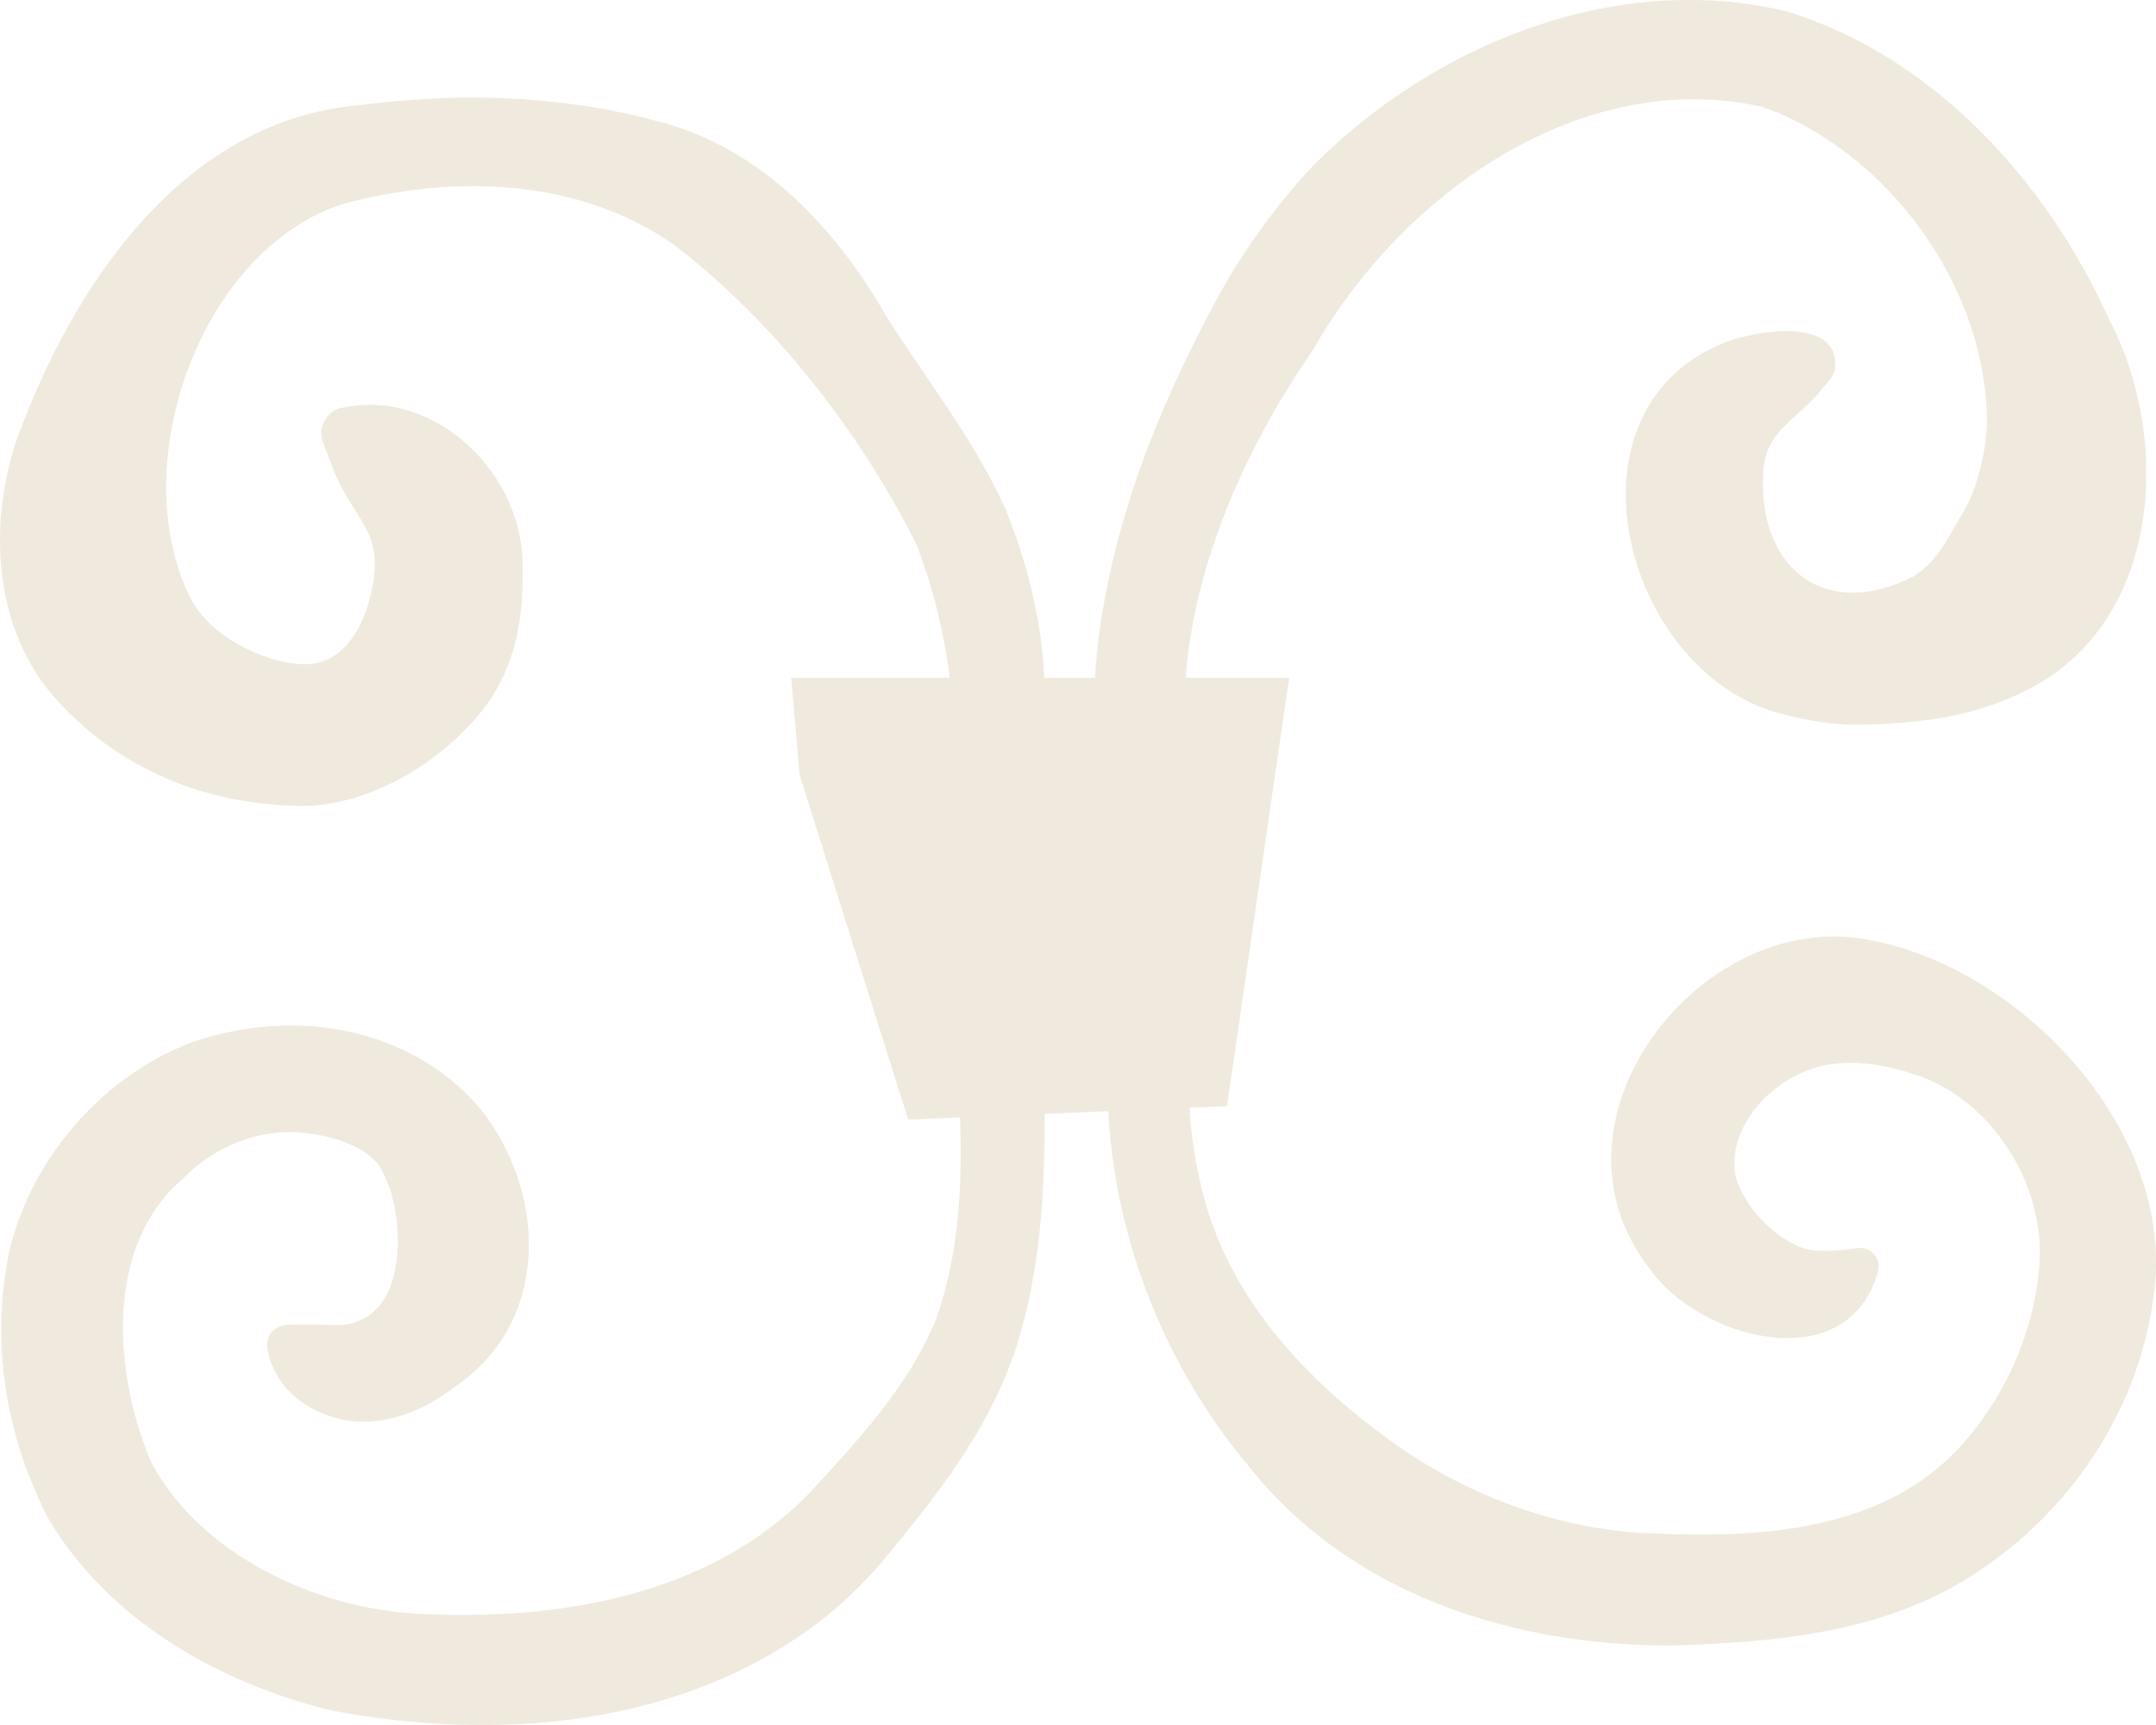 <svg xmlns="http://www.w3.org/2000/svg" width="45" height="36" viewBox="0 0 45 36" fill="none"><path d="M27.37 3.497C29.91 0.916 33.737 -0.625 37.315 0.243C40.334 1.181 42.703 3.755 44.003 6.628C45.258 8.987 45.163 12.574 42.726 14.161C41.502 14.929 40.187 15.098 38.812 15.125C38.332 15.137 37.739 15.041 37.259 14.914C33.972 14.161 32.449 8.718 35.868 7.204C36.495 6.908 38.434 6.559 38.298 7.696C38.275 7.865 38.102 8.022 38.003 8.145V8.153C37.482 8.768 36.911 8.983 36.813 9.72C36.613 11.802 38.056 13.005 39.957 12.021C40.512 11.645 40.671 11.172 40.981 10.684C41.268 10.197 41.445 9.463 41.472 8.863C41.49 6.013 39.409 3.155 36.775 2.226C32.985 1.396 29.26 4.05 27.416 7.285C26.297 8.902 25.379 10.758 24.96 12.694C24.859 13.177 24.779 13.661 24.748 14.146H26.906L25.61 23.085L24.828 23.117C24.87 23.863 25.001 24.601 25.221 25.305C25.837 27.249 27.28 28.782 28.871 29.957C30.409 31.11 32.256 31.843 34.176 31.989C36.465 32.108 39.156 32.047 40.852 30.257C41.804 29.254 42.428 27.879 42.56 26.496C42.734 24.76 41.566 22.9 39.907 22.405C39.205 22.178 38.389 22.063 37.694 22.351C36.847 22.685 36.065 23.573 36.22 24.529C36.382 25.14 36.941 25.735 37.486 25.985C37.78 26.15 38.249 26.123 38.767 26.05C39.023 26.001 39.262 26.25 39.205 26.512V26.508C38.589 28.809 35.449 27.944 34.432 26.477C32.029 23.412 35.464 18.982 38.944 19.604C42.031 20.134 45.205 23.346 44.99 26.669C44.774 29.362 43.153 31.69 40.965 33C39.133 34.094 36.964 34.279 34.886 34.34C31.595 34.352 28.183 33.28 26.064 30.599C24.333 28.544 23.274 25.886 23.132 23.189L21.802 23.245C21.803 24.874 21.726 26.49 21.208 28.125C20.611 29.915 19.53 31.229 18.397 32.612C18.004 33.065 17.535 33.518 17.059 33.876C14.188 36.05 10.349 36.342 6.933 35.7C4.591 35.128 2.297 33.849 1.012 31.698C0.117 29.953 -0.2 28.048 0.193 26.119C0.657 24.16 2.146 22.466 3.986 21.759C6.045 21.045 8.49 21.364 10.009 23.119C11.441 24.913 11.482 27.614 9.476 28.954C8.834 29.454 7.969 29.796 7.152 29.627C6.325 29.438 5.728 28.931 5.581 28.148C5.528 27.81 5.803 27.622 6.109 27.645L6.117 27.648C6.729 27.618 7.115 27.695 7.357 27.614C8.407 27.326 8.422 25.789 8.165 24.89C8.12 24.767 8.063 24.61 8.01 24.498C7.742 23.865 6.676 23.615 5.992 23.627C5.165 23.646 4.402 24.007 3.823 24.591C2.142 26.027 2.391 28.728 3.162 30.533C4.201 32.458 6.616 33.584 8.762 33.68C11.634 33.83 14.8 33.311 16.889 31.167C17.891 30.08 18.968 28.928 19.534 27.541C20.015 26.198 20.091 24.758 20.038 23.319L18.956 23.365L16.689 16.17L16.515 14.146H19.824C19.704 13.177 19.46 12.212 19.119 11.341C17.917 8.963 16.153 6.716 14.097 5.13C12.095 3.704 9.461 3.636 7.148 4.258C4.213 5.218 2.622 9.597 3.933 12.398C4.3 13.231 5.422 13.808 6.291 13.862C7.19 13.904 7.621 13.055 7.779 12.221C7.847 11.871 7.844 11.537 7.727 11.214C7.523 10.738 7.194 10.4 6.971 9.828L6.744 9.244C6.616 8.925 6.824 8.56 7.156 8.506H7.16C9.079 8.103 10.946 9.878 10.908 11.871C10.923 12.886 10.772 13.857 10.137 14.737C9.268 15.874 7.757 16.808 6.325 16.819C4.326 16.808 2.452 16.063 1.111 14.522C-0.231 12.97 -0.25 10.604 0.483 8.821C1.681 5.721 3.948 2.51 7.477 2.199C9.536 1.926 11.69 1.976 13.719 2.529C15.88 3.079 17.449 4.753 18.525 6.647C19.379 7.98 20.335 9.175 20.997 10.65C21.455 11.794 21.738 12.953 21.795 14.146H22.858C22.886 13.529 22.977 12.915 23.093 12.321C23.517 10.139 24.371 8.149 25.41 6.217C25.946 5.241 26.619 4.308 27.37 3.497Z" fill="#B2935C" fill-opacity="0.2"></path></svg>